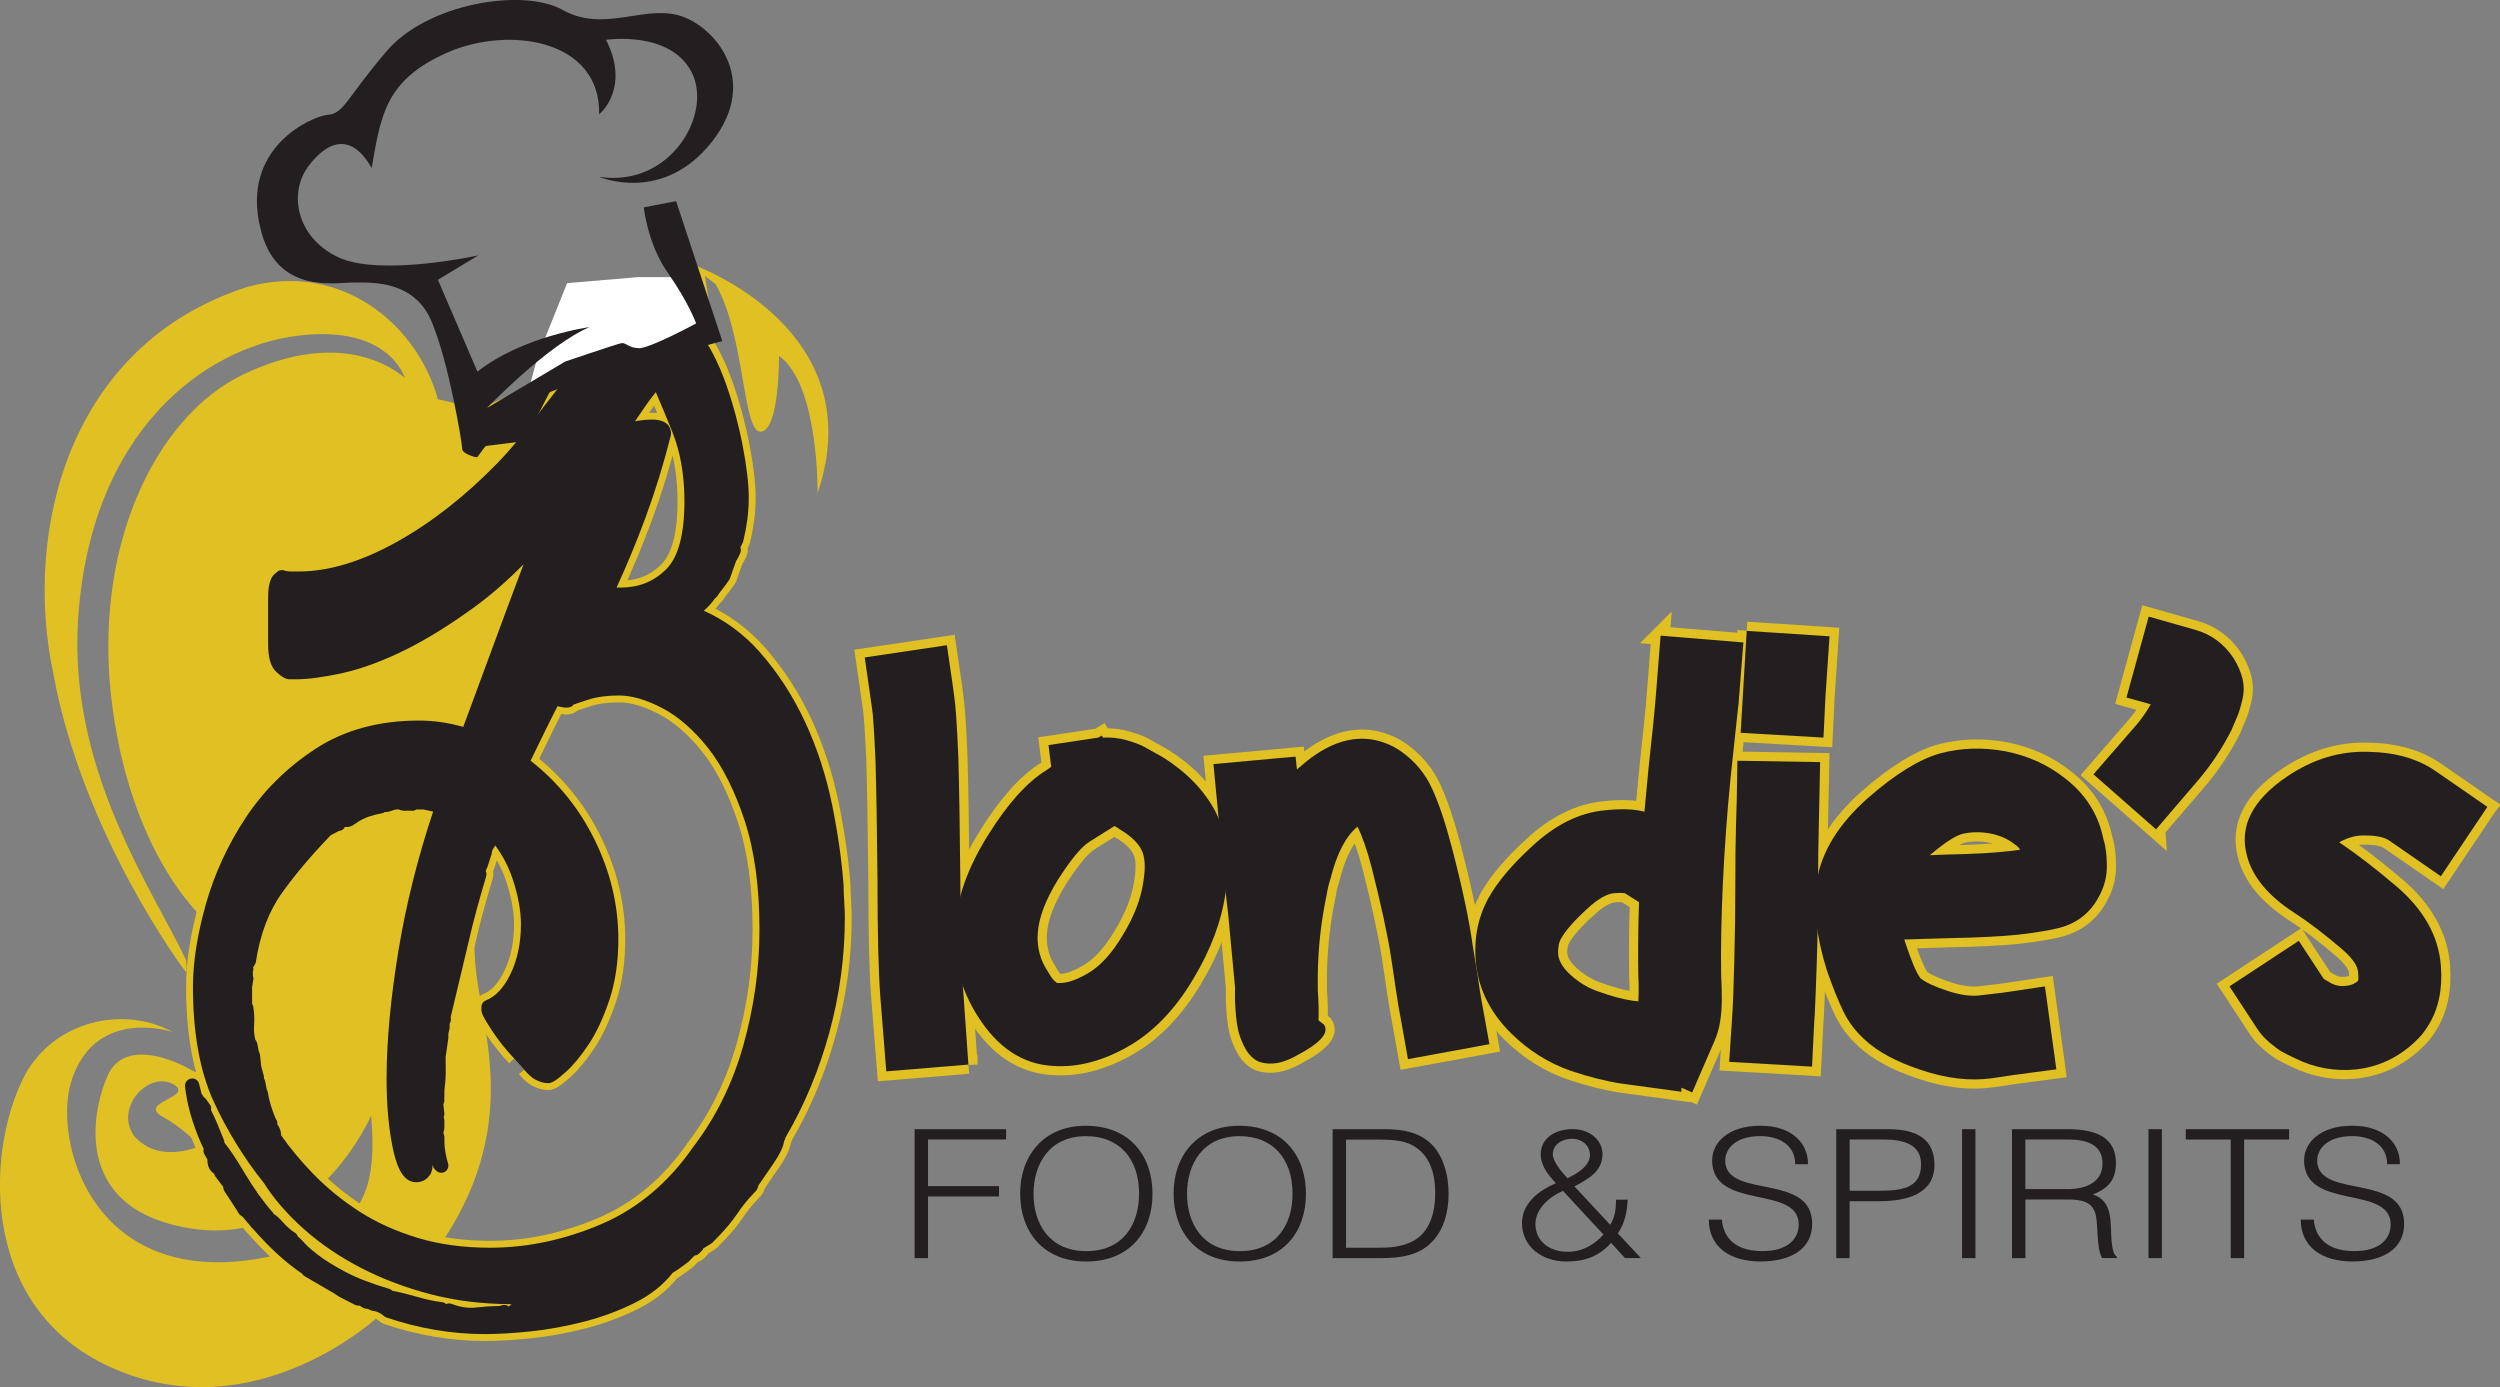 <?xml version="1.0" encoding="UTF-8"?>
<svg id="Layer_2" data-name="Layer 2" xmlns="http://www.w3.org/2000/svg" viewBox="0 0 544.47 302.09">
  <rect x="0" y="0" width="544.47" height="302.09" fill="#808080" stroke="none"/>
  <defs>
    <style>
      .cls-1 {
        stroke-width: 3px;
      }

      .cls-1, .cls-2, .cls-3 {
        fill: #e0c023;
      }

      .cls-1, .cls-3 {
        stroke: #e0c023;
        stroke-miterlimit: 10;
      }

      .cls-2, .cls-4, .cls-5 {
        stroke-width: 0px;
      }

      .cls-4 {
        fill: #231f20;
      }

      .cls-5 {
        fill: #fff;
      }

      .cls-3 {
        stroke-width: 4px;
      }
    </style>
  </defs>
  <g id="Layer_1-2" data-name="Layer 1">
    <g>
      <g>
        <path class="cls-3" d="M210.91,231.85l-17.89,1.48-1.32-16.58c-.39-5.33-.59-13.67-.59-25.02-.1-10.95-.25-19.69-.44-26.2-.29-6.31-.54-10.02-.73-11.1l-1.61-11.25,17.89-2.66,1.32,9.03.29,2.22c.29,1.78.59,6.12.88,13.03.19,6.71.34,15.69.44,26.94,0,10.95.19,18.8.59,23.54l1.17,16.58Z"/>
        <path class="cls-3" d="M228.94,167.01l-.59-4.74,10.85-1.63.73-.44.29.44c1.76-.1,3.49.1,5.21.59,1.71.5,2.96.96,3.74,1.41.78.44,2.15,1.21,4.11,2.29,5.18,3.26,8.99,7.21,11.44,11.84,2.44,4.94,3.18,10.81,2.2,17.62-.88,6.22-3.23,12.49-7.04,18.8-3.91,6.61-8.6,11.5-14.08,14.66-5.67,3.26-11.19,4.69-16.57,4.29-6.55-.39-11.98-4-16.28-10.81-3.72-5.82-5.38-12.19-4.99-19.1.39-6.51,2.79-13.27,7.18-20.28,4.3-6.91,8.55-11.64,12.76-14.21l1.03-.74ZM242.73,179.89l-5.43,3.41c-1.76,1.09-4.06,3.85-6.89,8.29-2.74,4.44-4.2,8.34-4.4,11.7-.2,3.06.54,5.82,2.2,8.29.49.89.93,1.53,1.32,1.92.39.4.64.59.73.59h.15c1.76.1,3.91-.59,6.45-2.07,2.73-1.58,5.28-4.34,7.62-8.29,2.54-4.14,4.05-8.09,4.55-11.84.49-3.06.34-5.33-.44-6.81-.78-1.58-2.35-3.06-4.69-4.44-.39-.3-.78-.54-1.17-.74Z"/>
        <path class="cls-3" d="M268.97,216.3v-1.33c-.29-3.26-.78-8.49-1.47-15.69-.29-2.66-.59-5.13-.88-7.4-.39-3.95-.69-7.25-.88-9.92l-.59-6.37-.88-9.18,17.89-1.63.29,2.81c.68-.59,1.32-1.13,1.91-1.63,5.96-4.83,11.73-6.22,17.3-4.14,1.37.5,2.64,1.18,3.81,2.07,2.83,2.07,4.98,4.71,6.45,7.92,1.47,3.21,2.88,7.43,4.25,12.66,2.25,8.59,3.76,15.69,4.55,21.32.88,5.23,1.42,8.64,1.61,10.22l.44,2.52,1.61,8.88-17.74,3.26-1.61-9.03-.44-2.37c-.29-1.78-.83-5.33-1.61-10.66-.78-5.03-2.2-11.59-4.25-19.69-.98-3.75-2-6.71-3.08-8.88-2.54,2.07-4.5,5.82-5.86,11.25-.39,1.18-.69,2.42-.88,3.7-1.17,5.53-1.81,11.2-1.91,17.03v3.55c.19,2.86.24,5.08.15,6.66l1.17.89c1.27,1.78-.73,4.05-6.01,6.81-1.96,1.09-3.72,1.65-5.28,1.7-1.56.05-2.81-.25-3.74-.89-.93-.64-1.71-1.6-2.35-2.89-.64-1.28-1.08-2.52-1.32-3.7-.25-1.18-.42-2.47-.51-3.85-.1-1.38-.15-2.32-.15-2.81v-1.18Z"/>
        <path class="cls-3" d="M361.65,138.44l18.04,1.48-1.03,13.03c-.29,2.76-.88,8.24-1.76,16.43-.78,7.9-1.34,15.64-1.69,23.24-.34,7.6-.46,14.11-.37,19.54.1,2.07.15,3.92.15,5.55s-.12,3.23-.37,4.81c-.25,1.58-.71,3.11-1.39,4.59l-4.69,10.81-2.35-1.04v.89l-13.05-1.78c-3.32-.5-7.04-1.43-11.14-2.81-4.79-1.68-9.09-4.39-12.9-8.14-4.4-4.34-6.94-9.33-7.62-14.95-.59-5.43.34-10.31,2.78-14.66,1.95-3.45,5.08-7.15,9.39-11.1,5.08-4.74,10.36-7.35,15.84-7.85,3.52-.39,6.4-.3,8.65.3.29-3.16.59-6.27.88-9.33.88-8.09,1.42-13.42,1.61-15.99l1.03-13.03ZM356.95,196.47l-3.08-1.93c-.59-.1-1.42-.1-2.49,0-1.56.2-3.42,1.28-5.57,3.26-2.93,2.66-4.89,4.88-5.86,6.66-.49.89-.69,2.07-.59,3.55.19,1.28.93,2.57,2.2,3.85,1.95,1.88,4.05,3.21,6.31,4,3.03,1.09,5.57,1.78,7.62,2.07l1.32.15c.1-1.67.1-3.5,0-5.48-.1-4.74-.05-10.11.15-16.13Z"/>
        <path class="cls-3" d="M378.36,165.68l18.04.3-.29,14.06c-.1,3.26-.15,7.55-.15,12.88s-.1,11.03-.29,16.8c-.2,5.77-.34,9.5-.44,11.18l-.15,2.37-.44,9.03-18.04-1.04.59-9.03.15-2.37c.1-1.58.22-5.16.37-10.73.15-5.57.22-11.03.22-16.36s.05-9.67.15-13.03l.15-5.03.15-9.03ZM380.41,137.4l18.04,1.18-.88,13.03-.44,9.03-18.04-1.04,1.32-22.21Z"/>
        <path class="cls-3" d="M414.73,204.61c.1.3.19.59.29.89,1.27,3.85,2.35,6.37,3.23,7.55,1.07.89,3.03,1.8,5.86,2.74,2.84.94,5.28,1.26,7.33.96l4.98-.59,8.94-1.33,2.49,18.06-8.94,1.18-4.98.74c-4.79.69-9.97.1-15.55-1.78-5.38-1.78-9.48-3.99-12.32-6.66-1.96-1.78-3.5-3.82-4.62-6.14-1.12-2.32-2.32-5.31-3.59-8.96-2.25-7.2-2.98-13.62-2.2-19.24.98-6.41,4.69-12.48,11.14-18.21,5.96-5.23,11.24-8.49,15.84-9.77,4.5-1.18,9.19-1.33,14.08-.44,4.99.99,9.34,2.96,13.05,5.92,4.49,3.46,7.28,7.9,8.36,13.32.49,1.48.73,3.43.73,5.85s-.64,4.71-1.91,6.88c-1.86,3.36-4.69,5.53-8.51,6.51-1.86.49-4.84.99-8.94,1.48-4.01.39-8.94.64-14.81.74l-9.97.3ZM420.3,186.25l3.96-.15c5.47-.1,9.92-.34,13.34-.74.78-.1,1.56-.19,2.35-.3-.2-.39-.59-.79-1.18-1.18-1.47-1.18-3.27-1.97-5.42-2.37-2.15-.39-4.21-.34-6.16.15-1.56.49-3.86,2.02-6.89,4.59Z"/>
        <path class="cls-3" d="M469.57,180.63l-13.64-11.99,9.39-10.81c1.17-1.38,2.2-2.86,3.08-4.44l-5.28-1.48,4.84-17.62,10.41,2.96c3.32.99,6.01,3.01,8.06,6.07.98,1.58,1.64,3.11,1.98,4.59.34,1.48.32,3.01-.07,4.59-.39,1.58-.73,2.72-1.03,3.4-.29.69-.73,1.73-1.32,3.11-1.96,3.85-4.3,7.4-7.04,10.66l-9.38,10.95Z"/>
        <path class="cls-3" d="M541.71,175.74l-10.12,15.1-11.14-7.7c-1.08-.79-2.84-1.18-5.28-1.18-1.86-.1-3.76.39-5.72,1.48,3.81,2.57,7.92,5.73,12.32,9.47,6.06,5.13,9.34,10.95,9.83,17.47.39,5.13-.54,9.47-2.79,13.03-.78,1.29-1.71,2.42-2.79,3.41-3.62,3.46-7.87,5.48-12.76,6.07-4.69.5-9.14-.3-13.34-2.37-1.47-.69-2.49-1.21-3.08-1.56-.59-.34-1.42-.96-2.49-1.85-1.08-.89-2.01-1.92-2.79-3.11l-6.01-9.18,15.1-9.92,5.43,8.29c.49.3,1.07.64,1.76,1.04,1.07.49,2.2.64,3.37.44.88-.1,1.66-.44,2.35-1.04.1-.39.1-1.04,0-1.92-.1-1.38-1.22-3.01-3.37-4.89-3.91-3.35-7.48-6.07-10.7-8.14-5.57-3.65-8.95-7.75-10.12-12.29-1.76-6.41,1.17-12.19,8.8-17.32,5.57-3.75,11.44-5.53,17.6-5.33,5.96.1,10.9,1.53,14.81,4.29l11.14,7.7Z"/>
      </g>
      <g>
        <path class="cls-4" d="M210.91,231.85l-17.89,1.48-1.32-16.58c-.39-5.33-.59-13.67-.59-25.02-.1-10.95-.25-19.69-.44-26.2-.29-6.31-.54-10.02-.73-11.1l-1.61-11.25,17.89-2.66,1.32,9.03.29,2.22c.29,1.78.59,6.12.88,13.03.19,6.71.34,15.69.44,26.94,0,10.95.19,18.8.59,23.54l1.17,16.58Z"/>
        <path class="cls-4" d="M228.94,167.01l-.59-4.74,10.85-1.63.73-.44.29.44c1.76-.1,3.49.1,5.21.59,1.71.5,2.96.96,3.74,1.41.78.44,2.15,1.21,4.11,2.29,5.18,3.26,8.99,7.21,11.44,11.84,2.44,4.94,3.18,10.81,2.2,17.62-.88,6.22-3.23,12.49-7.04,18.8-3.91,6.61-8.6,11.5-14.08,14.66-5.67,3.26-11.19,4.69-16.57,4.29-6.55-.39-11.98-4-16.28-10.81-3.72-5.82-5.38-12.19-4.99-19.1.39-6.51,2.79-13.27,7.18-20.28,4.3-6.91,8.55-11.64,12.76-14.21l1.03-.74ZM242.73,179.89l-5.43,3.41c-1.76,1.09-4.06,3.85-6.89,8.29-2.74,4.44-4.2,8.34-4.4,11.7-.2,3.06.54,5.82,2.2,8.29.49.89.93,1.53,1.32,1.92.39.4.64.59.73.59h.15c1.76.1,3.91-.59,6.45-2.07,2.73-1.58,5.28-4.34,7.62-8.29,2.54-4.14,4.05-8.09,4.55-11.84.49-3.06.34-5.33-.44-6.81-.78-1.58-2.35-3.06-4.69-4.44-.39-.3-.78-.54-1.17-.74Z"/>
        <path class="cls-4" d="M268.97,216.3v-1.33c-.29-3.26-.78-8.49-1.47-15.69-.29-2.66-.59-5.13-.88-7.4-.39-3.95-.69-7.25-.88-9.92l-.59-6.37-.88-9.18,17.89-1.63.29,2.81c.68-.59,1.32-1.13,1.91-1.63,5.96-4.83,11.73-6.22,17.3-4.14,1.37.5,2.64,1.18,3.81,2.07,2.83,2.07,4.98,4.71,6.45,7.92,1.47,3.21,2.88,7.43,4.25,12.66,2.25,8.59,3.76,15.69,4.55,21.32.88,5.23,1.42,8.64,1.61,10.22l.44,2.52,1.61,8.88-17.74,3.26-1.61-9.03-.44-2.37c-.29-1.78-.83-5.33-1.61-10.66-.78-5.03-2.2-11.59-4.25-19.69-.98-3.75-2-6.71-3.08-8.88-2.54,2.07-4.5,5.82-5.86,11.25-.39,1.18-.69,2.42-.88,3.7-1.17,5.53-1.81,11.2-1.91,17.03v3.55c.19,2.86.24,5.08.15,6.66l1.17.89c1.27,1.78-.73,4.05-6.01,6.81-1.96,1.09-3.72,1.65-5.28,1.7-1.56.05-2.81-.25-3.74-.89-.93-.64-1.71-1.6-2.35-2.89-.64-1.28-1.08-2.52-1.32-3.7-.25-1.18-.42-2.47-.51-3.85-.1-1.38-.15-2.32-.15-2.81v-1.18Z"/>
        <path class="cls-4" d="M361.65,138.44l18.04,1.48-1.03,13.03c-.29,2.76-.88,8.24-1.76,16.43-.78,7.9-1.34,15.64-1.69,23.24-.34,7.6-.46,14.11-.37,19.54.1,2.07.15,3.92.15,5.55s-.12,3.23-.37,4.81c-.25,1.58-.71,3.11-1.39,4.59l-4.69,10.81-2.35-1.04v.89l-13.05-1.78c-3.32-.5-7.04-1.43-11.14-2.81-4.79-1.68-9.09-4.39-12.9-8.14-4.4-4.34-6.94-9.33-7.62-14.95-.59-5.43.34-10.31,2.78-14.66,1.95-3.45,5.08-7.15,9.39-11.1,5.08-4.74,10.36-7.35,15.84-7.85,3.52-.39,6.4-.3,8.65.3.29-3.16.59-6.27.88-9.33.88-8.09,1.42-13.42,1.61-15.99l1.03-13.03ZM356.95,196.47l-3.08-1.93c-.59-.1-1.42-.1-2.49,0-1.56.2-3.42,1.28-5.57,3.26-2.93,2.66-4.89,4.88-5.86,6.66-.49.89-.69,2.07-.59,3.55.19,1.28.93,2.57,2.2,3.85,1.95,1.88,4.05,3.21,6.31,4,3.03,1.09,5.57,1.78,7.62,2.07l1.32.15c.1-1.67.1-3.5,0-5.48-.1-4.74-.05-10.11.15-16.13Z"/>
        <path class="cls-4" d="M378.36,165.68l18.04.3-.29,14.06c-.1,3.26-.15,7.55-.15,12.88s-.1,11.03-.29,16.8c-.2,5.77-.34,9.5-.44,11.18l-.15,2.37-.44,9.03-18.04-1.04.59-9.03.15-2.37c.1-1.58.22-5.16.37-10.73.15-5.57.22-11.03.22-16.36s.05-9.67.15-13.03l.15-5.03.15-9.03ZM380.41,137.4l18.04,1.18-.88,13.03-.44,9.03-18.04-1.04,1.32-22.21Z"/>
        <path class="cls-4" d="M414.73,204.61c.1.3.19.59.29.89,1.27,3.85,2.35,6.37,3.23,7.55,1.07.89,3.03,1.8,5.86,2.74,2.84.94,5.28,1.26,7.33.96l4.98-.59,8.94-1.33,2.49,18.06-8.94,1.18-4.98.74c-4.79.69-9.97.1-15.55-1.78-5.38-1.78-9.48-3.99-12.32-6.66-1.96-1.78-3.5-3.82-4.62-6.14-1.12-2.32-2.32-5.31-3.59-8.96-2.25-7.2-2.98-13.62-2.2-19.24.98-6.41,4.69-12.48,11.14-18.21,5.96-5.23,11.24-8.49,15.84-9.77,4.5-1.18,9.19-1.33,14.08-.44,4.99.99,9.34,2.96,13.05,5.92,4.49,3.46,7.28,7.9,8.36,13.32.49,1.48.73,3.43.73,5.85s-.64,4.71-1.91,6.88c-1.86,3.36-4.69,5.53-8.51,6.51-1.86.49-4.84.99-8.94,1.48-4.01.39-8.94.64-14.81.74l-9.97.3ZM420.3,186.25l3.96-.15c5.47-.1,9.92-.34,13.34-.74.78-.1,1.56-.19,2.35-.3-.2-.39-.59-.79-1.18-1.18-1.47-1.18-3.27-1.97-5.42-2.37-2.15-.39-4.21-.34-6.16.15-1.56.49-3.86,2.02-6.89,4.59Z"/>
        <path class="cls-4" d="M469.57,180.63l-13.64-11.99,9.39-10.81c1.17-1.38,2.2-2.86,3.08-4.44l-5.28-1.48,4.84-17.62,10.41,2.96c3.32.99,6.01,3.01,8.06,6.07.98,1.58,1.64,3.11,1.98,4.59.34,1.48.32,3.01-.07,4.59-.39,1.58-.73,2.72-1.03,3.4-.29.69-.73,1.73-1.32,3.11-1.96,3.85-4.3,7.4-7.04,10.66l-9.38,10.95Z"/>
        <path class="cls-4" d="M541.71,175.74l-10.12,15.1-11.14-7.7c-1.08-.79-2.84-1.18-5.28-1.18-1.86-.1-3.76.39-5.72,1.48,3.81,2.57,7.92,5.73,12.32,9.47,6.06,5.13,9.34,10.95,9.83,17.47.39,5.13-.54,9.47-2.79,13.03-.78,1.29-1.71,2.42-2.79,3.41-3.62,3.46-7.87,5.48-12.76,6.07-4.69.5-9.14-.3-13.34-2.37-1.47-.69-2.49-1.21-3.08-1.56-.59-.34-1.42-.96-2.49-1.85-1.08-.89-2.01-1.92-2.79-3.11l-6.01-9.18,15.1-9.92,5.43,8.29c.49.3,1.07.64,1.76,1.04,1.07.49,2.2.64,3.37.44.88-.1,1.66-.44,2.35-1.04.1-.39.1-1.04,0-1.92-.1-1.38-1.22-3.01-3.37-4.89-3.91-3.35-7.48-6.07-10.7-8.14-5.57-3.65-8.95-7.75-10.12-12.29-1.76-6.41,1.17-12.19,8.8-17.32,5.57-3.75,11.44-5.53,17.6-5.33,5.96.1,10.9,1.53,14.81,4.29l11.14,7.7Z"/>
      </g>
      <path class="cls-2" d="M151.04,57.67l3.15,12.31-3.6,2.85-13.66,4.5-16.51,4.65-16.06,7.06-9.01-2.1c-4.2-15.61-20.42-30.18-41.43-24.47C14.58,75.08,5.12,116.07,11.58,146.54c6.46,35.43,28.67,64.85,28.67,64.85,0,0,.6,1.5.3-2.25-7.21-15.31-25.52-41.13-23.57-73.86,2.55-41.43,27.62-59.6,47.74-62.15,20.12-2.55,23.42,9.16,23.42,9.16-4.2-3.6-15.91-9.91-35.13-.75-19.22,9.16-33.18,37.98-28.52,72.51,4.65,34.53,21.32,47.44,21.32,47.44,0,0,6.61,39.48.3,34.48-6.31-5-18.92-10.41-22.72-1.6-3.8,8.81-7.11,29.42,18.51,33.23,26.52,4,38.93-24.62,38.93-24.62,1.6,19.12-3.4,24.62-20.52,30.33-40.53,9.51-49.44-25.92-44.44-38.83,5.6-15.21,21.72-9.71,21.72-9.71-9.41-5.3-24.37-3.45-31.73,8.56-8.86,15.76-11.11,51.19,18.17,64.4,31.68,14.41,58.85-11.41,58.85-11.41,34.58-33.53,22.07-59.75,20.67-75.96-1.4-16.21,2.6-42.43,2.6-42.43l18.82-72.46,26.52-11.36,3.75-13.06-1.7-10.94,2.3,1.78c6.46,11.11,5.85,32.58,9.91,32.13,4.05-.45,3.9-16.51,3.9-16.51,8.71,6.16,8.41,29.88,8.41,29.88,12.16-35.88-27.02-49.69-27.02-49.69ZM29.19,247.38c-4.3-6.1,3.1-14.11,8.41-11.31,5.3,2.8-7.91,3.95-2.2,7.13,5.7,3.18,7.31,6.38,9.11,5.98,0,0-9.51,4.9-15.31-1.8Z"/>
      <path class="cls-1" d="M183.87,196.27c-.09-1.03-.14-2.12-.14-3.36-.39-5.37-1.22-11.25-2.47-17.46-1.27-6.3-3.23-12.38-5.85-18.06-2.63-5.71-6-10.91-10-15.44-3.43-3.87-7.5-6.87-12.13-8.94.87-.75,1.65-1.6,2.33-2.54.04-.05.07-.1.1-.16l.09-.06c.17-.12.32-.27.43-.44.35-.54.75-1.09,1.2-1.64.51-.63.97-1.26,1.38-1.9.08-.11.14-.24.18-.37l1.12-3.16c.07-.18.15-.27.15-.46.06-.09.11-.18.16-.27.08-.1.16-.21.21-.33l.57-1.18c.19-.38.2-.81.07-1.2.02-.07.04-.15.05-.23l.45-.93c.05-.1.09-.2.11-.31.39-1.62.69-3.22.89-4.75.2-1.56.3-3.16.3-4.77,0-2.84-.44-6.61-1.32-11.21-.87-4.57-2.1-9.12-3.65-13.51-1.58-4.46-3.58-8.36-5.95-11.62-4.8-6.58-11.21-7.25-18.08-1.13-2.93,2.61-5.93,5.74-8.91,9.31-2.95,3.52-5.91,7.27-8.8,11.14-2.81,3.76-5.47,6.94-7.9,9.44-7.13,7.34-14.63,13.2-22.3,17.43-7.57,4.18-14.65,6.3-21.05,6.3h-1.86c-.51,0-.95-.07-1.35-.21-.48-.17-1.01-.09-1.42.2-.13.09-.24.2-.34.32-1.75,1.04-1.75,4.31-1.75,5.52v9.89c0,3.09.57,5.05,1.8,6.17,1.23,1.13,2.08,1.59,2.92,1.59h1.43c2.59,0,5.98-.46,10.09-1.37,4.12-.91,8.68-2.59,13.55-4.99,4.85-2.4,10.05-5.63,15.44-9.59,3.5-2.57,6.99-5.63,10.42-9.12-1.5,3.94-3.09,8.22-4.78,12.79l-8.38,22.66c-3.14-.92-6.39-1.39-9.67-1.39-8.68,0-16.26,2.07-22.51,6.16-6.18,4.04-11.3,9.1-15.23,15.06-3.9,5.91-6.81,12.27-8.67,18.89-1.85,6.59-2.78,12.59-2.78,17.84,0,10.02,1.5,18.38,4.44,24.85,2.91,6.39,6.65,12.46,11,17.9,2.18,3.46,5.12,6.85,8.75,10.07,3.62,3.22,7.83,6.08,12.52,8.49,4.66,2.4,9.79,4.33,15.24,5.73,5.43,1.39,11.3,2.1,17.46,2.12-.24.12-.44.31-.59.53-.45-.39-1.12-.49-1.69-.24-.01,0-.31.13-1.31.13s-2.49.1-4.32.31c-1.58.17-3.31-.1-5.17-.8-.39-.15-.82-.13-1.19.04-.24-.23-.55-.38-.9-.42-1.64-.19-3.43-.57-5.33-1.13-1.79-.52-3.62-.98-5.48-1.35-.19-.19-.42-.34-.69-.42-3.88-1.14-7.11-2.39-9.6-3.72-2.51-1.34-4.51-2.58-5.95-3.7-1.78-1.37-2.65-2.24-3.06-2.73-.43-.51-.86-.92-1.28-1.24-.11-.35-.35-.65-.67-.84-.83-.51-1.72-1.3-2.67-2.37-.73-.82-1.34-1.37-1.9-1.69-.06-.14-.15-.26-.25-.38-2.02-2.27-4.09-5.17-6.14-8.61-1.79-3.01-3.23-5.17-4.37-6.55,0-.2-.03-.4-.11-.6-.39-1-.87-2.19-1.45-3.57-.45-1.07-.9-2.04-1.35-2.9.11-.5-.02-1.04-.4-1.43l-.67-.94c-.13-.21-.31-.37-.51-.49l-.5-.76-.51-2.1c-.19-.8-.96-1.32-1.78-1.17-.81.14-1.37.88-1.29,1.7.4,3.88,1.6,8.12,3.59,12.62l.47.97c-.11.38-.06.8.14,1.17l.67,1.2s0,.07,0,.11c0,1.63.73,2.47,1.47,2.96.05.23.14.45.29.63l1.69,2.24v.07c0,.3.09.6.25.85l2.77,4.25c.36.75.8,1.14,1.22,1.32.04.07.09.13.14.19l1.8,2.16.51.52c1.57,1.82,3.3,3.6,5.15,5.3,1.65,1.52,3.43,2.93,5.3,4.21.13.23.32.43.57.57l6.5,3.78,1.03.69,3.44,1.77c.22.11.47.17.72.17h.28s.09.03.21.12c.39.3.93.59,1.5.58l.87.36c.18.08.4.12.59.12.01,0,.26,0,.95.31.48.21.85.45,1.09.69.17.18.38.31.61.39,7.01,2.4,14.23,3.63,21.45,3.63,2.9,0,6.29-.2,10.06-.6,3.79-.4,7.68-1.11,11.56-2.11,3.92-1.01,7.64-2.39,11.07-4.1,3.43-1.72,6.2-3.92,8.23-6.53.84-.48,1.96-1.26,3.52-2.48l1.26-1.3c.39-.02.76-.19,1.03-.47l.57-.59c.15-.15.27-.34.34-.53.07-.03.15-.07.22-.11l1.44-.88c.11-.07.21-.15.3-.24l1.43-1.47s0,0,0,0c1.59-1.65,2.96-3.31,4.05-4.94.99-1.48,2.13-2.9,3.4-4.2.07-.07.14-.15.19-.24.47-.34.79-.89.91-1.56.94-1.36,2.06-3,3.37-4.91,1.34-1.98,2.06-3.5,2.24-4.74.17-.29.26-.57.3-.81.04-.05.07-.1.1-.16,4.07-6.98,7.26-14.65,9.48-22.81,2.23-8.17,3.35-16.55,3.35-24.91,0-1.23-.05-2.4-.15-3.54ZM114.17,232.97c.9,1.08,1.69,1.78,2.45,2.17,1,.51,1.89.76,2.72.76.77,0,1.59-.38,3.92-2.47,1.62-1.46,3.3-3.5,4.99-6.05,1.69-2.56,3.2-5.81,4.48-9.67,1.29-3.88,1.94-8.32,1.94-13.19,0-7.49-1.79-14.88-5.33-21.95-3.34-6.68-7.97-12.36-13.78-16.89l2.88-5.93c.93-1.92,1.93-3.91,2.99-5.96.2.07.39.12.59.16,1.18.25,2.36.3,2.91-.5.88-.33,2.05-.72,3.47-1.16,1.75-.54,3.91-.82,6.42-.82,2.78,0,5.97.93,9.46,2.77,3.52,1.86,6.87,4.8,9.98,8.74,3.12,3.97,5.78,9.27,7.92,15.76,2.14,6.51,3.22,14.49,3.22,23.72,0,8.47-1.19,16.97-3.53,25.26-2.33,8.24-5.96,15.61-10.83,21.97-5.36,7.79-12.08,13.46-19.99,16.87-7.99,3.44-16.18,5.18-24.34,5.18-5.75,0-11.05-.72-15.76-2.15-4.71-1.43-8.97-3.35-12.66-5.72-3.71-2.39-7.09-5.14-10.05-8.19-2.72-2.8-5.08-5.63-7.02-8.42,0-.6-.16-1.2-.44-1.79-.1-.2-.23-.38-.4-.52.02-.09.03-.19.03-.28,0-.37-.13-.71-.34-.98-.3-.67-.61-1.49-.93-2.46-.36-1.09-.63-2.21-.8-3.3-.03-.22-.11-.42-.23-.6l-.04-.06c0-.09-.01-.19-.03-.28l-.29-1.48c-.04-.22-.13-.42-.26-.61v-.28c0-.14-.02-.28-.06-.42l-.54-1.94-.27-2.53c-.02-.18-.07-.35-.15-.51l-.13-.27c0-.08-.01-.15-.03-.23l-.29-1.48c-.06-.3-.2-.57-.41-.79h0c-.26-1.06-.35-2.09-.28-3.08.1-1.39.05-2.75-.16-4.05-.02-.15-.07-.3-.14-.43l-.13-.27v-3.65l.27-1.65c.05-.3,0-.6-.11-.87.05-.29.04-.55-.01-.77l.06-.2c.09-.27.1-.56.03-.84l.36-.56c.12-.19.2-.4.23-.61.91-6.02,2.85-11.1,5.75-15.11,2.94-4.08,6.5-8.28,10.58-12.49l1.74-.89c.59-.04,1.09-.4,1.32-.9.94.13,1.74-.26,2.14-.61l.75-.51c1.34-.86,3.07-1.47,5.14-1.83.24-.04.46-.14.65-.27.58,0,1.19-.15,1.82-.41.29-.12.63-.18.99-.18.12,0,.2,0,.18,0,.52.27,1.34.39,2.02.26.22.06.44.06.66.02.09.02.19.03.29.03.33.02.65-.1.91-.29h1.51c.83.17,1.54.32,2.15.46-3.37,10.11-5.9,20.26-7.54,30.2-1.73,10.47-2.6,19.89-2.6,28,0,5.59.44,10.61,1.32,14.93.66,3.26,1.92,7.6,5.12,7.6,1.28,0,2.36-.57,3.13-1.78.29-.61.44-1.23.44-1.85,0-.05,0-.1,0-.15l.05.04c.04.34.19.66.43.9l.29.3c.51.52,1.31.62,1.93.25.62-.38.9-1.13.68-1.82-.18-.54-.35-1.27-.53-2.17-.17-.88-.26-1.77-.26-2.66v-.88c0-.16-.03-.33-.08-.48l-.15-.47.18-.75c.03-.12.04-.24.04-.37v-1.48c0-.1,0-.2-.03-.3l-.11-.54c.11-.25.16-.53.13-.8l-.21-1.98c.14-.24.22-.52.22-.8,0-.2-.01-.38-.04-.53.03-.12.04-.23.04-.35v-1.26c.19-1.49.29-2.81.29-4.05l-.02-3.31.59-4.07v-.99l.24-1c.03-.12.04-.24.04-.37v-.82l.13-.27c.17-.36.2-.76.09-1.13,0-.03.01-.05.02-.08l3.73-15.66c.58-2.57,1.2-5.08,1.85-7.46.66-2.45,1.38-4.94,2.14-7.49.12-.4.07-.82-.11-1.18.08-.2.21-.47.39-.86l.86-2.66c.05-.15.08-.32.08-.48l.13-.5c.04-.08.07-.16.1-.25.2-.23.38-.5.53-.79,1.65,2.24,2.92,4.7,3.8,7.34,1.18,3.57,1.79,6.88,1.79,9.84,0,4.07-.77,7.71-2.28,10.83-1.44,2.97-3.24,4.9-5.34,5.73-.6.24-.99.81-.99,1.45v.59c0,.6.18,1.33,2.41,4.7,1.3,1.97,2.89,3.96,4.73,5.92h0M146.1,94.8c.03-.12.05-.25.05-.38,0-.91-.4-3.04-4.14-3.04-1.04,0-2.15.1-3.42.32-.1.02-.2.04-.3.05.55-.79,1.12-1.63,1.72-2.51.83-1.24,1.68-2.4,2.51-3.44.11-.13.21-.26.31-.39,1.07,2.47,2.28,5.38,3.62,8.7,1.73,4.33,2.61,9.4,2.61,15.06,0,7.21-1.34,12.2-3.99,14.83-2.69,2.67-5.94,3.97-9.94,3.97-.3,0-.58,0-.84-.02,2.33-5.08,4.45-10.22,6.32-15.3,2.11-5.72,3.96-11.73,5.5-17.87Z"/>
      <path class="cls-4" d="M183.87,196.27c-.09-1.03-.14-2.12-.14-3.36-.39-5.37-1.22-11.25-2.47-17.46-1.27-6.3-3.23-12.38-5.85-18.06-2.63-5.71-6-10.91-10-15.44-3.43-3.87-7.5-6.87-12.13-8.94.87-.75,1.65-1.6,2.33-2.54.04-.05.07-.1.1-.16l.09-.06c.17-.12.32-.27.43-.44.35-.54.75-1.09,1.2-1.64.51-.63.97-1.26,1.38-1.9.08-.11.14-.24.18-.37l1.12-3.16c.07-.18.15-.27.15-.46.06-.09.11-.18.16-.27.08-.1.16-.21.21-.33l.57-1.18c.19-.38.2-.81.07-1.2.02-.07.04-.15.05-.23l.45-.93c.05-.1.09-.2.11-.31.39-1.62.69-3.22.89-4.75.2-1.56.3-3.16.3-4.77,0-2.84-.44-6.61-1.32-11.21-.87-4.57-2.1-9.12-3.65-13.51-1.58-4.46-3.58-8.36-5.95-11.62-4.8-6.58-11.21-7.25-18.08-1.13-2.93,2.61-5.93,5.74-8.91,9.31-2.95,3.52-5.91,7.27-8.8,11.14-2.81,3.76-5.47,6.94-7.9,9.44-7.13,7.34-14.63,13.2-22.3,17.43-7.57,4.18-14.65,6.3-21.05,6.3h-1.86c-.51,0-.95-.07-1.35-.21-.48-.17-1.01-.09-1.42.2-.13.09-.24.2-.34.32-1.75,1.04-1.75,4.31-1.75,5.52v9.89c0,3.09.57,5.05,1.8,6.17,1.23,1.13,2.08,1.59,2.92,1.59h1.43c2.59,0,5.98-.46,10.09-1.37,4.12-.91,8.68-2.59,13.55-4.99,4.85-2.4,10.05-5.63,15.44-9.59,3.5-2.57,6.99-5.63,10.42-9.12-1.5,3.94-3.09,8.22-4.78,12.79l-8.38,22.66c-3.14-.92-6.39-1.39-9.67-1.39-8.68,0-16.26,2.07-22.51,6.16-6.18,4.04-11.3,9.1-15.23,15.06-3.9,5.91-6.81,12.27-8.67,18.89-1.85,6.59-2.78,12.59-2.78,17.84,0,10.02,1.5,18.38,4.44,24.85,2.91,6.39,6.65,12.46,11,17.9,2.18,3.46,5.12,6.85,8.75,10.07,3.62,3.22,7.83,6.08,12.52,8.49,4.66,2.4,9.79,4.33,15.24,5.73,5.43,1.39,11.3,2.1,17.46,2.12-.24.12-.44.31-.59.53-.45-.39-1.12-.49-1.69-.24-.01,0-.31.13-1.31.13s-2.49.1-4.32.31c-1.58.17-3.31-.1-5.17-.8-.39-.15-.82-.13-1.19.04-.24-.23-.55-.38-.9-.42-1.64-.19-3.43-.57-5.33-1.13-1.79-.52-3.62-.98-5.48-1.35-.19-.19-.42-.34-.69-.42-3.88-1.14-7.11-2.39-9.6-3.72-2.51-1.34-4.51-2.58-5.95-3.7-1.78-1.37-2.65-2.24-3.06-2.73-.43-.51-.86-.92-1.28-1.24-.11-.35-.35-.65-.67-.84-.83-.51-1.72-1.3-2.67-2.37-.73-.82-1.34-1.37-1.9-1.69-.06-.14-.15-.26-.25-.38-2.02-2.27-4.09-5.17-6.14-8.61-1.79-3.01-3.23-5.17-4.37-6.55,0-.2-.03-.4-.11-.6-.39-1-.87-2.19-1.45-3.57-.45-1.07-.9-2.04-1.35-2.9.11-.5-.02-1.04-.4-1.43l-.67-.94c-.13-.21-.31-.37-.51-.49l-.5-.76-.51-2.1c-.19-.8-.96-1.32-1.78-1.17-.81.14-1.37.88-1.29,1.7.4,3.88,1.6,8.12,3.59,12.62l.47.97c-.11.38-.06.8.14,1.17l.67,1.2s0,.07,0,.11c0,1.63.73,2.47,1.47,2.96.05.23.14.45.29.63l1.69,2.24v.07c0,.3.09.6.25.85l2.77,4.25c.36.75.8,1.14,1.22,1.32.04.07.09.13.14.19l1.8,2.16.51.52c1.57,1.82,3.3,3.6,5.15,5.3,1.65,1.52,3.43,2.93,5.3,4.21.13.23.32.43.57.57l6.5,3.78,1.03.69,3.44,1.77c.22.11.47.17.72.17h.28s.09.03.21.12c.39.3.93.59,1.5.58l.87.36c.18.08.4.12.59.12.01,0,.26,0,.95.31.48.21.85.45,1.09.69.17.18.38.31.61.39,7.01,2.4,14.23,3.63,21.45,3.63,2.9,0,6.29-.2,10.06-.6,3.79-.4,7.68-1.11,11.56-2.11,3.92-1.01,7.64-2.39,11.07-4.1,3.43-1.72,6.2-3.92,8.23-6.53.84-.48,1.96-1.26,3.52-2.48l1.26-1.3c.39-.02.76-.19,1.03-.47l.57-.59c.15-.15.27-.34.34-.53.07-.03.15-.07.22-.11l1.44-.88c.11-.07.21-.15.3-.24l1.43-1.47s0,0,0,0c1.59-1.65,2.96-3.31,4.05-4.94.99-1.48,2.13-2.9,3.4-4.2.07-.07.14-.15.19-.24.47-.34.79-.89.91-1.56.94-1.36,2.06-3,3.37-4.91,1.34-1.98,2.06-3.5,2.24-4.74.17-.29.26-.57.3-.81.04-.05.07-.1.1-.16,4.07-6.98,7.26-14.65,9.48-22.81,2.23-8.17,3.35-16.55,3.35-24.91,0-1.23-.05-2.4-.15-3.54ZM114.17,232.97c.9,1.08,1.69,1.78,2.45,2.17,1,.51,1.89.76,2.72.76.77,0,1.59-.38,3.92-2.47,1.62-1.46,3.3-3.5,4.99-6.05,1.69-2.56,3.2-5.81,4.48-9.67,1.29-3.88,1.94-8.32,1.94-13.19,0-7.49-1.79-14.88-5.33-21.95-3.34-6.68-7.97-12.36-13.78-16.89l2.88-5.93c.93-1.92,1.93-3.91,2.99-5.96.2.07.39.12.59.16,1.18.25,2.36.3,2.91-.5.88-.33,2.05-.72,3.47-1.16,1.75-.54,3.91-.82,6.42-.82,2.78,0,5.97.93,9.46,2.77,3.52,1.86,6.87,4.8,9.98,8.74,3.12,3.97,5.78,9.27,7.92,15.76,2.14,6.51,3.22,14.49,3.22,23.72,0,8.47-1.19,16.97-3.53,25.26-2.33,8.24-5.96,15.61-10.83,21.97-5.36,7.79-12.08,13.46-19.99,16.87-7.99,3.44-16.18,5.18-24.34,5.18-5.75,0-11.05-.72-15.76-2.15-4.71-1.43-8.97-3.35-12.66-5.72-3.71-2.39-7.09-5.14-10.05-8.19-2.72-2.8-5.08-5.63-7.02-8.42,0-.6-.16-1.2-.44-1.79-.1-.2-.23-.38-.4-.52.02-.09.03-.19.03-.28,0-.37-.13-.71-.34-.98-.3-.67-.61-1.49-.93-2.46-.36-1.09-.63-2.21-.8-3.3-.03-.22-.11-.42-.23-.6l-.04-.06c0-.09-.01-.19-.03-.28l-.29-1.48c-.04-.22-.13-.42-.26-.61v-.28c0-.14-.02-.28-.06-.42l-.54-1.94-.27-2.53c-.02-.18-.07-.35-.15-.51l-.13-.27c0-.08-.01-.15-.03-.23l-.29-1.48c-.06-.3-.2-.57-.41-.79h0c-.26-1.06-.35-2.09-.28-3.08.1-1.39.05-2.75-.16-4.05-.02-.15-.07-.3-.14-.43l-.13-.27v-3.65l.27-1.65c.05-.3,0-.6-.11-.87.05-.29.04-.55-.01-.77l.06-.2c.09-.27.1-.56.03-.84l.36-.56c.12-.19.2-.4.23-.61.91-6.02,2.85-11.1,5.75-15.11,2.94-4.08,6.5-8.28,10.58-12.49l1.74-.89c.59-.04,1.09-.4,1.32-.9.94.13,1.74-.26,2.14-.61l.75-.51c1.34-.86,3.07-1.47,5.14-1.83.24-.04.46-.14.65-.27.58,0,1.19-.15,1.82-.41.29-.12.63-.18.99-.18.12,0,.2,0,.18,0,.52.27,1.34.39,2.02.26.22.06.44.06.66.02.09.02.19.03.29.03.33.02.65-.1.91-.29h1.51c.83.17,1.54.32,2.15.46-3.37,10.11-5.9,20.26-7.54,30.2-1.73,10.47-2.6,19.89-2.6,28,0,5.59.44,10.61,1.32,14.93.66,3.26,1.92,7.6,5.12,7.6,1.28,0,2.36-.57,3.13-1.78.29-.61.44-1.23.44-1.85,0-.05,0-.1,0-.15l.05.04c.04.34.19.66.43.9l.29.3c.51.52,1.31.62,1.93.25.62-.38.9-1.13.68-1.82-.18-.54-.35-1.27-.53-2.17-.17-.88-.26-1.77-.26-2.66v-.88c0-.16-.03-.33-.08-.48l-.15-.47.18-.75c.03-.12.04-.24.04-.37v-1.48c0-.1,0-.2-.03-.3l-.11-.54c.11-.25.16-.53.13-.8l-.21-1.98c.14-.24.22-.52.22-.8,0-.2-.01-.38-.04-.53.03-.12.04-.23.04-.35v-1.26c.19-1.49.29-2.81.29-4.05l-.02-3.31.59-4.07v-.99l.24-1c.03-.12.04-.24.04-.37v-.82l.13-.27c.17-.36.2-.76.09-1.13,0-.03.01-.05.02-.08l3.73-15.66c.58-2.57,1.2-5.08,1.85-7.46.66-2.45,1.38-4.94,2.14-7.49.12-.4.07-.82-.11-1.18.08-.2.21-.47.39-.86l.86-2.66c.05-.15.08-.32.08-.48l.13-.5c.04-.08.07-.16.1-.25.2-.23.38-.5.53-.79,1.65,2.24,2.92,4.7,3.8,7.34,1.18,3.57,1.79,6.88,1.79,9.84,0,4.07-.77,7.71-2.28,10.83-1.44,2.97-3.24,4.9-5.34,5.73-.6.24-.99.81-.99,1.45v.59c0,.6.18,1.33,2.41,4.7,1.3,1.97,2.89,3.96,4.73,5.92h0M146.1,94.8c.03-.12.05-.25.05-.38,0-.91-.4-3.04-4.14-3.04-1.04,0-2.15.1-3.42.32-.1.02-.2.04-.3.05.55-.79,1.12-1.63,1.72-2.51.83-1.24,1.68-2.4,2.51-3.44.11-.13.21-.26.31-.39,1.07,2.47,2.28,5.38,3.62,8.7,1.73,4.33,2.61,9.4,2.61,15.06,0,7.21-1.34,12.2-3.99,14.83-2.69,2.67-5.94,3.97-9.94,3.97-.3,0-.58,0-.84-.02,2.33-5.08,4.45-10.22,6.32-15.3,2.11-5.72,3.96-11.73,5.5-17.87Z"/>
      <polyline class="cls-5" points="154.94 71.7 149.49 60.35 139.01 60.35 123.51 61.66 117.05 77.81 115.22 84.58"/>
      <path class="cls-4" d="M140.21,45.17s.8,7.96,5.3,14.36c4.5,6.4,6.1,10.91,6.1,10.91,0,0-10.21,5.51-12.51,5.4-2.3-.1-2.8-1.3-3.8-1.1-1,.2-12.21,4-12.21,4l-2.1,1.25-14.91,8.86s13.11-13.71,22.32-17.61c0,0-14.71,2-24.42,9.71l-8.61-20.02,8.81-5.31s-21.42,4.71-30.53.4c-9.11-4.3-10.91-14.01-6.41-19.92,4.5-5.9,9.51-6.9,13.71.5,2-11.71,3.1-19.22,16.41-25.12,13.31-5.9,33.43-3,33.13,13.41,0,0,6.91-5.52,1.5-16.22,0,0,13.91-2.09,18.62,7.02,4.7,9.11-4.6,25.22-20.12,22.82,0,0,13.91,6.01,24.62-7.71,10.71-13.71.2-25.52-7.51-27.52-7.71-2-16.31,3.8-25.02-1.1-8.71-4.9-29.52-1.4-38.33,8.91-8.81,10.31-9.31,13.61-12.81,13.91s-19.12,7.12-14.71,24.78c3.4,14.35,16.11,11.75,20.22,11.75s13.21-.5,17.01,8.41c3.8,8.91,6.71,26.72,6.71,27.82s2.9,1.8,2.9,1.8h.4s7.11-10.61,15.91-14.21c8.81-3.6,37.43-11.06,37.43-11.06l-10.06-30.48-7.06,1.35Z"/>
      <g>
        <path class="cls-4" d="M199.19,274v-28.08h19.93v2.26h-17.01v10.14h15.46v2.26h-15.46v13.42h-2.92Z"/>
        <path class="cls-4" d="M236.44,245.18c9.66,0,14.56,6.59,14.56,14.82s-4.9,14.74-14.43,14.74-14.39-6.67-14.39-14.74c-.04-8.19,5.03-14.82,14.26-14.82ZM248.08,260c0-7.8-4.42-12.56-11.56-12.56-7.95,0-11.43,6.04-11.43,12.56s3.44,12.48,11.51,12.48,11.47-5.93,11.47-12.48Z"/>
        <path class="cls-4" d="M269.86,245.18c9.66,0,14.56,6.59,14.56,14.82s-4.9,14.74-14.43,14.74-14.39-6.67-14.39-14.74c-.04-8.19,5.03-14.82,14.26-14.82ZM281.5,260c0-7.8-4.42-12.56-11.55-12.56-7.95,0-11.43,6.04-11.43,12.56s3.44,12.48,11.51,12.48,11.47-5.93,11.47-12.48Z"/>
        <path class="cls-4" d="M290.23,274v-28.08h10.57c3.43,0,6.66.19,9.54,2.11,4.08,2.69,5.15,8.15,5.15,11.89s-.9,7.84-3.73,10.65c-2.84,2.89-6.87,3.43-10.95,3.43h-10.57ZM293.15,271.74h7c2.62,0,4.9-.16,7.26-1.29,4.12-1.91,5.16-6.71,5.16-10.53,0-4.09-.99-8.58-5.33-10.68-1.85-.9-4.51-1.05-7.09-1.05h-7v23.56Z"/>
        <path class="cls-4" d="M350.67,266.74c1.07-1.64,1.29-3.55,1.29-5.46h2.53c-.13,2.54-.6,5.15-2.15,7.33l5.03,5.38h-3.48l-3.01-3.31c-2.66,2.92-5.63,4.06-9.75,4.06-5.37,0-9.66-3.31-9.66-8.35,0-4.21,3.44-7.02,7.39-8.7-1.67-1.75-3.31-3.82-3.31-6.28,0-3.55,3.18-5.5,6.96-5.5s6.49,2.46,6.49,5.42c0,3.74-2.88,5.3-6.1,7.06l7.77,8.35ZM340.41,259.37c-3.39,1.44-6.01,4.17-6.01,7.21,0,3.71,3.01,6.04,6.96,6.04,3.31,0,5.8-1.52,7.86-3.74l-8.81-9.51ZM342.3,248.02c-2.15,0-4.12,1.29-4.12,3.35,0,1.67,2.1,4.05,3.22,5.26,1.72-.94,3.69-1.95,4.55-3.71,1.03-2.1-.43-4.91-3.65-4.91Z"/>
        <path class="cls-4" d="M374.99,265.61c.47,5.03,4.17,6.86,8.89,6.86,5.54,0,7.86-2.73,7.86-5.81,0-8.7-18.86-2.92-18.86-13.96,0-3.9,3.57-7.53,10.48-7.53s10.44,3.82,10.4,8.38h-2.79c0-4.29-3.65-6.12-7.6-6.12-5.93,0-8.08,3.32-7.56,6.2,1.33,7.25,18.86,2.03,18.86,12.91,0,5.15-4.17,8.19-11.3,8.19-6.44,0-11.21-3.04-11.21-9.12h2.84Z"/>
        <path class="cls-4" d="M399.91,274v-28.08h11.3c8.03,0,10.09,3.63,10.09,7.84,0,6.28-6.14,7.84-11.86,7.84h-6.62v12.4h-2.92ZM409.53,259.33c5.45,0,8.85-1.01,8.85-5.77,0-3.51-2.49-5.38-7.99-5.38h-7.56v11.15h6.7Z"/>
        <path class="cls-4" d="M427.31,274v-28.08h2.92v28.08h-2.92Z"/>
        <path class="cls-4" d="M441.11,261.25v12.75h-2.92v-28.08h12.11c6.79,0,10.52,2.18,10.52,7.37,0,3.55-1.46,5.42-5.02,6.86,3.65,1.13,3.87,4.64,3.95,7.6.13,4.25.51,5.42,1.29,5.97v.27h-3.22c-1.2-1.91-.9-7.18-1.37-9.32-.69-3.04-3.22-3.43-6.14-3.43h-9.19ZM450.21,258.98c4.34,0,7.69-1.64,7.69-5.58,0-4.21-3.61-5.23-7.52-5.23h-9.28v10.8h9.11Z"/>
        <path class="cls-4" d="M467.91,274v-28.08h2.92v28.08h-2.92Z"/>
        <path class="cls-4" d="M476.03,245.92h22.51v2.26h-9.79v25.82h-2.92v-25.82h-9.79v-2.26Z"/>
        <path class="cls-4" d="M503.91,265.61c.47,5.03,4.17,6.86,8.89,6.86,5.54,0,7.86-2.73,7.86-5.81,0-8.7-18.86-2.92-18.86-13.96,0-3.9,3.57-7.53,10.48-7.53s10.44,3.82,10.4,8.38h-2.79c0-4.29-3.65-6.12-7.6-6.12-5.93,0-8.08,3.32-7.56,6.2,1.33,7.25,18.86,2.03,18.86,12.91,0,5.15-4.17,8.19-11.3,8.19-6.44,0-11.21-3.04-11.21-9.12h2.84Z"/>
      </g>
      <polyline class="cls-4" points="100.68 97.77 114.25 96.07 123.09 78.75"/>
    </g>
  </g>
</svg>